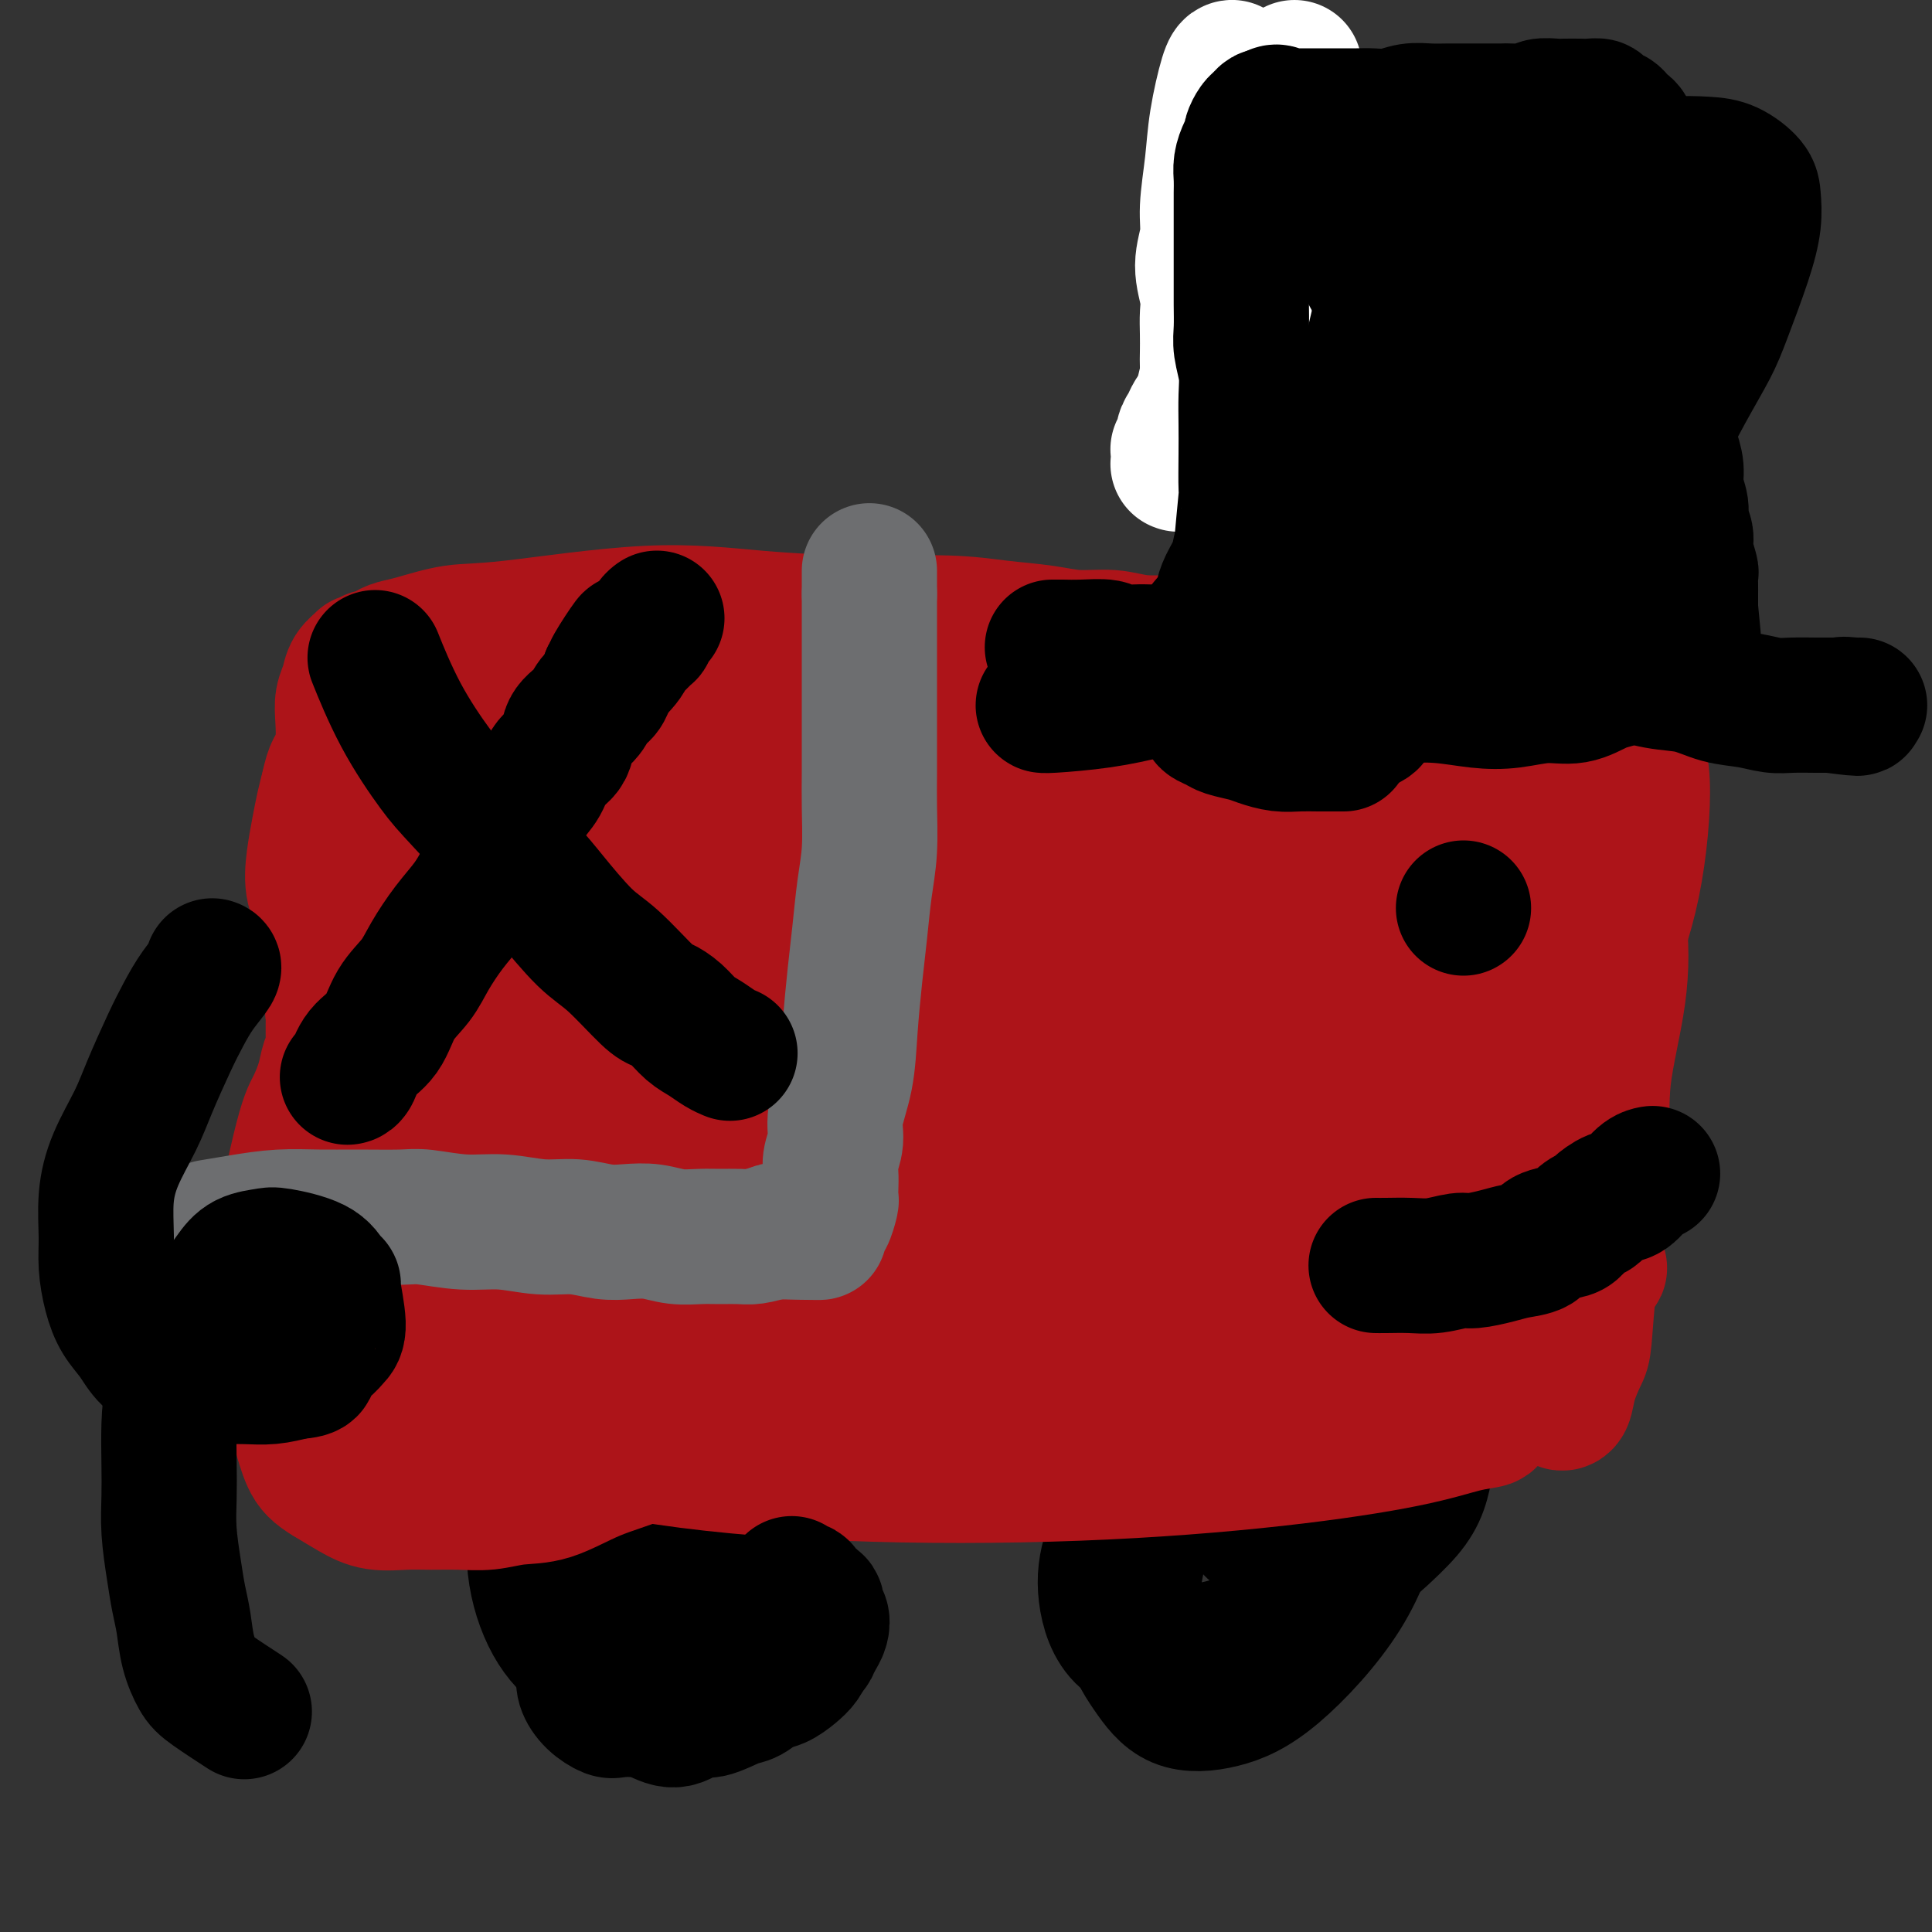 <svg viewBox='0 0 400 400' version='1.1' xmlns='http://www.w3.org/2000/svg' xmlns:xlink='http://www.w3.org/1999/xlink'><rect x="0" y="0" width="400" height="400" fill="#333333" stroke="none"/><g fill='none' stroke='#000000' stroke-width='28' stroke-linecap='round' stroke-linejoin='round'><path d='M118,296c-0.001,-0.014 -0.001,-0.028 0,0c0.001,0.028 0.005,0.098 0,0c-0.005,-0.098 -0.018,-0.366 0,0c0.018,0.366 0.068,1.364 0,4c-0.068,2.636 -0.253,6.910 0,11c0.253,4.090 0.944,7.996 2,12c1.056,4.004 2.478,8.104 4,11c1.522,2.896 3.145,4.586 5,6c1.855,1.414 3.944,2.553 6,3c2.056,0.447 4.080,0.204 6,-1c1.920,-1.204 3.735,-3.368 5,-5c1.265,-1.632 1.981,-2.733 3,-7c1.019,-4.267 2.341,-11.699 2,-19c-0.341,-7.301 -2.346,-14.471 -4,-19c-1.654,-4.529 -2.957,-6.417 -5,-8c-2.043,-1.583 -4.827,-2.863 -7,-3c-2.173,-0.137 -3.734,0.867 -6,2c-2.266,1.133 -5.238,2.395 -8,5c-2.762,2.605 -5.314,6.553 -7,11c-1.686,4.447 -2.506,9.392 -3,14c-0.494,4.608 -0.662,8.879 0,13c0.662,4.121 2.153,8.090 4,11c1.847,2.910 4.048,4.759 6,6c1.952,1.241 3.655,1.872 6,2c2.345,0.128 5.333,-0.247 8,-1c2.667,-0.753 5.014,-1.882 7,-4c1.986,-2.118 3.612,-5.224 5,-8c1.388,-2.776 2.540,-5.222 3,-11c0.460,-5.778 0.230,-14.889 0,-24'/><path d='M150,297c-0.298,-7.092 -2.544,-7.321 -4,-8c-1.456,-0.679 -2.121,-1.807 -3,-2c-0.879,-0.193 -1.973,0.547 -3,3c-1.027,2.453 -1.988,6.617 -2,11c-0.012,4.383 0.925,8.986 2,13c1.075,4.014 2.288,7.440 4,11c1.712,3.560 3.923,7.253 6,10c2.077,2.747 4.021,4.547 5,6c0.979,1.453 0.994,2.558 1,3c0.006,0.442 0.003,0.221 0,0'/><path d='M252,297c0.278,-0.216 0.556,-0.432 0,0c-0.556,0.432 -1.946,1.512 -5,4c-3.054,2.488 -7.773,6.384 -11,10c-3.227,3.616 -4.961,6.954 -6,10c-1.039,3.046 -1.383,5.802 -1,9c0.383,3.198 1.494,6.838 4,9c2.506,2.162 6.407,2.847 10,3c3.593,0.153 6.877,-0.225 10,-1c3.123,-0.775 6.084,-1.946 9,-4c2.916,-2.054 5.788,-4.992 8,-8c2.212,-3.008 3.765,-6.085 4,-12c0.235,-5.915 -0.846,-14.666 -2,-20c-1.154,-5.334 -2.381,-7.250 -4,-9c-1.619,-1.750 -3.632,-3.332 -6,-4c-2.368,-0.668 -5.093,-0.421 -9,3c-3.907,3.421 -8.997,10.017 -12,16c-3.003,5.983 -3.921,11.353 -5,17c-1.079,5.647 -2.320,11.569 -2,16c0.320,4.431 2.202,7.369 4,10c1.798,2.631 3.513,4.955 6,6c2.487,1.045 5.747,0.810 9,0c3.253,-0.810 6.498,-2.194 11,-6c4.502,-3.806 10.262,-10.032 14,-16c3.738,-5.968 5.453,-11.677 7,-17c1.547,-5.323 2.925,-10.261 3,-14c0.075,-3.739 -1.154,-6.278 -2,-8c-0.846,-1.722 -1.309,-2.627 -3,-3c-1.691,-0.373 -4.609,-0.216 -8,1c-3.391,1.216 -7.255,3.490 -10,6c-2.745,2.510 -4.373,5.255 -6,8'/><path d='M259,303c-2.685,3.426 -1.396,4.992 -1,7c0.396,2.008 -0.101,4.457 1,6c1.101,1.543 3.800,2.178 6,3c2.200,0.822 3.903,1.831 7,2c3.097,0.169 7.590,-0.502 10,-1c2.410,-0.498 2.737,-0.824 4,-2c1.263,-1.176 3.462,-3.202 5,-5c1.538,-1.798 2.414,-3.369 3,-5c0.586,-1.631 0.882,-3.323 1,-4c0.118,-0.677 0.059,-0.338 0,0'/></g>
<g fill='none' stroke='#AD1419' stroke-width='28' stroke-linecap='round' stroke-linejoin='round'><path d='M108,284c0.000,-0.000 0.000,-0.000 0,0c-0.000,0.000 -0.001,0.000 0,0c0.001,-0.000 0.004,-0.001 0,0c-0.004,0.001 -0.014,0.004 0,0c0.014,-0.004 0.053,-0.014 0,0c-0.053,0.014 -0.197,0.050 0,0c0.197,-0.050 0.737,-0.188 3,0c2.263,0.188 6.250,0.703 10,1c3.750,0.297 7.265,0.376 13,1c5.735,0.624 13.691,1.793 21,2c7.309,0.207 13.971,-0.548 20,-1c6.029,-0.452 11.426,-0.601 16,-1c4.574,-0.399 8.325,-1.048 12,-2c3.675,-0.952 7.272,-2.206 11,-3c3.728,-0.794 7.585,-1.128 13,-2c5.415,-0.872 12.389,-2.283 16,-3c3.611,-0.717 3.860,-0.739 6,-1c2.140,-0.261 6.172,-0.759 9,-1c2.828,-0.241 4.452,-0.223 6,0c1.548,0.223 3.018,0.651 4,1c0.982,0.349 1.475,0.620 2,1c0.525,0.380 1.083,0.870 1,1c-0.083,0.130 -0.806,-0.099 -1,0c-0.194,0.099 0.140,0.527 -4,1c-4.140,0.473 -12.754,0.992 -22,1c-9.246,0.008 -19.123,-0.496 -29,-1'/><path d='M215,278c-14.693,-0.407 -23.427,-1.925 -33,-3c-9.573,-1.075 -19.986,-1.707 -30,-2c-10.014,-0.293 -19.627,-0.248 -28,0c-8.373,0.248 -15.504,0.701 -23,1c-7.496,0.299 -15.356,0.446 -19,1c-3.644,0.554 -3.071,1.515 -4,2c-0.929,0.485 -3.361,0.496 -5,1c-1.639,0.504 -2.485,1.503 -3,2c-0.515,0.497 -0.699,0.492 0,1c0.699,0.508 2.280,1.530 3,2c0.720,0.470 0.578,0.387 5,2c4.422,1.613 13.407,4.922 23,8c9.593,3.078 19.794,5.927 32,8c12.206,2.073 26.416,3.372 42,4c15.584,0.628 32.541,0.586 48,0c15.459,-0.586 29.420,-1.715 41,-3c11.580,-1.285 20.779,-2.727 27,-4c6.221,-1.273 9.463,-2.377 12,-3c2.537,-0.623 4.370,-0.765 5,-1c0.630,-0.235 0.058,-0.564 0,-1c-0.058,-0.436 0.398,-0.980 -4,-1c-4.398,-0.020 -13.649,0.486 -21,1c-7.351,0.514 -12.800,1.038 -19,1c-6.200,-0.038 -13.150,-0.638 -20,-1c-6.850,-0.362 -13.601,-0.488 -21,-1c-7.399,-0.512 -15.447,-1.412 -23,-2c-7.553,-0.588 -14.609,-0.865 -22,-1c-7.391,-0.135 -15.115,-0.129 -22,0c-6.885,0.129 -12.931,0.381 -18,1c-5.069,0.619 -9.163,1.605 -12,2c-2.837,0.395 -4.419,0.197 -6,0'/><path d='M120,292c-9.191,0.437 -3.169,0.031 -1,0c2.169,-0.031 0.485,0.313 2,0c1.515,-0.313 6.228,-1.283 14,-2c7.772,-0.717 18.603,-1.182 31,-2c12.397,-0.818 26.362,-1.990 40,-3c13.638,-1.010 26.951,-1.857 39,-3c12.049,-1.143 22.833,-2.581 34,-5c11.167,-2.419 22.715,-5.817 31,-8c8.285,-2.183 13.307,-3.149 16,-4c2.693,-0.851 3.057,-1.586 4,-2c0.943,-0.414 2.464,-0.507 -1,-1c-3.464,-0.493 -11.913,-1.385 -22,-1c-10.087,0.385 -21.811,2.047 -32,3c-10.189,0.953 -18.844,1.195 -26,2c-7.156,0.805 -12.812,2.171 -19,4c-6.188,1.829 -12.907,4.122 -20,6c-7.093,1.878 -14.560,3.342 -21,5c-6.440,1.658 -11.853,3.509 -17,5c-5.147,1.491 -10.027,2.620 -14,4c-3.973,1.380 -7.040,3.010 -11,5c-3.960,1.990 -8.812,4.341 -13,6c-4.188,1.659 -7.710,2.627 -11,4c-3.290,1.373 -6.347,3.153 -9,4c-2.653,0.847 -4.903,0.763 -7,1c-2.097,0.237 -4.041,0.797 -6,1c-1.959,0.203 -3.934,0.049 -6,0c-2.066,-0.049 -4.225,0.006 -6,0c-1.775,-0.006 -3.166,-0.074 -5,0c-1.834,0.074 -4.109,0.289 -6,0c-1.891,-0.289 -3.397,-1.083 -5,-2c-1.603,-0.917 -3.301,-1.959 -5,-3'/><path d='M68,306c-2.357,-1.388 -3.248,-2.357 -4,-4c-0.752,-1.643 -1.363,-3.960 -2,-6c-0.637,-2.040 -1.299,-3.804 -2,-6c-0.701,-2.196 -1.439,-4.825 -2,-7c-0.561,-2.175 -0.943,-3.896 -1,-6c-0.057,-2.104 0.212,-4.589 0,-6c-0.212,-1.411 -0.905,-1.746 0,-8c0.905,-6.254 3.409,-18.425 5,-25c1.591,-6.575 2.269,-7.553 3,-9c0.731,-1.447 1.516,-3.361 2,-5c0.484,-1.639 0.665,-3.002 1,-4c0.335,-0.998 0.822,-1.629 1,-2c0.178,-0.371 0.048,-0.481 0,-1c-0.048,-0.519 -0.013,-1.449 0,-2c0.013,-0.551 0.004,-0.725 0,-1c-0.004,-0.275 -0.002,-0.650 0,-1c0.002,-0.350 0.004,-0.673 0,-1c-0.004,-0.327 -0.015,-0.657 0,-1c0.015,-0.343 0.057,-0.698 0,-1c-0.057,-0.302 -0.214,-0.549 0,-1c0.214,-0.451 0.800,-1.105 1,-2c0.200,-0.895 0.013,-2.031 0,-3c-0.013,-0.969 0.147,-1.773 0,-3c-0.147,-1.227 -0.600,-2.879 -1,-4c-0.400,-1.121 -0.745,-1.713 -1,-3c-0.255,-1.287 -0.419,-3.271 -1,-5c-0.581,-1.729 -1.578,-3.204 -2,-5c-0.422,-1.796 -0.268,-3.914 0,-6c0.268,-2.086 0.649,-4.138 1,-6c0.351,-1.862 0.672,-3.532 1,-5c0.328,-1.468 0.664,-2.734 1,-4'/><path d='M68,163c0.857,-4.205 1.501,-4.218 2,-5c0.499,-0.782 0.853,-2.334 1,-4c0.147,-1.666 0.086,-3.445 0,-5c-0.086,-1.555 -0.196,-2.886 0,-4c0.196,-1.114 0.697,-2.010 1,-3c0.303,-0.990 0.409,-2.073 1,-3c0.591,-0.927 1.668,-1.698 2,-2c0.332,-0.302 -0.080,-0.136 0,0c0.080,0.136 0.654,0.244 1,0c0.346,-0.244 0.466,-0.838 1,-1c0.534,-0.162 1.484,0.107 2,0c0.516,-0.107 0.597,-0.589 1,-1c0.403,-0.411 1.126,-0.749 2,-1c0.874,-0.251 1.899,-0.415 4,-1c2.101,-0.585 5.277,-1.593 8,-2c2.723,-0.407 4.994,-0.215 12,-1c7.006,-0.785 18.747,-2.547 28,-3c9.253,-0.453 16.017,0.403 23,1c6.983,0.597 14.185,0.934 21,1c6.815,0.066 13.242,-0.141 18,0c4.758,0.141 7.848,0.630 11,1c3.152,0.370 6.365,0.621 9,1c2.635,0.379 4.692,0.885 7,1c2.308,0.115 4.868,-0.162 7,0c2.132,0.162 3.835,0.764 6,1c2.165,0.236 4.791,0.105 7,0c2.209,-0.105 4.001,-0.183 6,0c1.999,0.183 4.206,0.626 6,1c1.794,0.374 3.175,0.678 5,1c1.825,0.322 4.093,0.664 6,1c1.907,0.336 3.454,0.668 5,1'/><path d='M271,137c12.893,1.823 7.625,2.379 7,3c-0.625,0.621 3.393,1.307 6,2c2.607,0.693 3.803,1.394 5,2c1.197,0.606 2.396,1.117 4,2c1.604,0.883 3.613,2.138 5,3c1.387,0.862 2.153,1.331 3,2c0.847,0.669 1.775,1.537 3,2c1.225,0.463 2.747,0.519 4,1c1.253,0.481 2.237,1.387 3,2c0.763,0.613 1.303,0.934 2,1c0.697,0.066 1.549,-0.124 2,0c0.451,0.124 0.501,0.562 1,1c0.499,0.438 1.447,0.877 2,1c0.553,0.123 0.712,-0.070 1,0c0.288,0.070 0.706,0.401 1,1c0.294,0.599 0.463,1.464 1,2c0.537,0.536 1.443,0.743 2,1c0.557,0.257 0.765,0.562 1,1c0.235,0.438 0.498,1.007 1,2c0.502,0.993 1.245,2.411 2,4c0.755,1.589 1.523,3.350 2,5c0.477,1.650 0.662,3.189 1,5c0.338,1.811 0.830,3.895 1,6c0.170,2.105 0.018,4.232 0,6c-0.018,1.768 0.096,3.176 0,5c-0.096,1.824 -0.403,4.065 -1,6c-0.597,1.935 -1.483,3.563 -2,5c-0.517,1.437 -0.664,2.684 -1,4c-0.336,1.316 -0.860,2.700 -1,4c-0.140,1.300 0.103,2.514 0,4c-0.103,1.486 -0.551,3.243 -1,5'/><path d='M325,225c-0.679,6.924 0.624,4.733 1,5c0.376,0.267 -0.176,2.992 0,5c0.176,2.008 1.078,3.298 2,7c0.922,3.702 1.862,9.816 2,14c0.138,4.184 -0.526,6.438 -1,10c-0.474,3.562 -0.758,8.431 -1,11c-0.242,2.569 -0.441,2.839 -1,4c-0.559,1.161 -1.477,3.214 -2,5c-0.523,1.786 -0.652,3.304 -1,4c-0.348,0.696 -0.916,0.568 -1,0c-0.084,-0.568 0.314,-1.578 0,-2c-0.314,-0.422 -1.342,-0.258 -1,-5c0.342,-4.742 2.052,-14.389 4,-23c1.948,-8.611 4.134,-16.184 5,-22c0.866,-5.816 0.413,-9.874 1,-15c0.587,-5.126 2.214,-11.320 3,-17c0.786,-5.680 0.730,-10.845 0,-16c-0.730,-5.155 -2.135,-10.299 -3,-14c-0.865,-3.701 -1.189,-5.959 -2,-8c-0.811,-2.041 -2.107,-3.866 -3,-5c-0.893,-1.134 -1.381,-1.578 -2,-2c-0.619,-0.422 -1.369,-0.821 -3,-1c-1.631,-0.179 -4.143,-0.137 -6,0c-1.857,0.137 -3.060,0.369 -7,2c-3.940,1.631 -10.617,4.661 -18,9c-7.383,4.339 -15.472,9.988 -24,14c-8.528,4.012 -17.495,6.387 -28,10c-10.505,3.613 -22.548,8.463 -34,12c-11.452,3.537 -22.314,5.760 -33,8c-10.686,2.240 -21.196,4.497 -29,6c-7.804,1.503 -12.902,2.251 -18,3'/><path d='M125,224c-14.339,2.275 -10.185,-0.538 -9,-2c1.185,-1.462 -0.598,-1.574 -2,-2c-1.402,-0.426 -2.422,-1.167 1,-3c3.422,-1.833 11.286,-4.759 19,-8c7.714,-3.241 15.279,-6.798 34,-10c18.721,-3.202 48.598,-6.049 61,-7c12.402,-0.951 7.328,-0.004 11,1c3.672,1.004 16.090,2.066 25,4c8.910,1.934 14.310,4.739 18,7c3.690,2.261 5.668,3.978 7,5c1.332,1.022 2.018,1.349 2,2c-0.018,0.651 -0.739,1.625 -2,2c-1.261,0.375 -3.061,0.150 -5,0c-1.939,-0.150 -4.016,-0.224 -10,1c-5.984,1.224 -15.873,3.747 -26,6c-10.127,2.253 -20.491,4.237 -30,6c-9.509,1.763 -18.165,3.305 -25,5c-6.835,1.695 -11.851,3.544 -16,5c-4.149,1.456 -7.430,2.519 -11,4c-3.570,1.481 -7.427,3.381 -11,5c-3.573,1.619 -6.860,2.957 -9,4c-2.140,1.043 -3.131,1.791 -4,3c-0.869,1.209 -1.616,2.879 -2,4c-0.384,1.121 -0.405,1.691 0,3c0.405,1.309 1.237,3.355 2,5c0.763,1.645 1.456,2.888 2,4c0.544,1.112 0.939,2.094 4,3c3.061,0.906 8.790,1.738 18,1c9.210,-0.738 21.903,-3.045 33,-5c11.097,-1.955 20.599,-3.559 30,-5c9.401,-1.441 18.700,-2.721 28,-4'/><path d='M258,258c18.438,-2.664 19.031,-2.326 22,-3c2.969,-0.674 8.312,-2.362 12,-3c3.688,-0.638 5.720,-0.227 7,-1c1.280,-0.773 1.807,-2.731 2,-4c0.193,-1.269 0.050,-1.850 -1,-3c-1.050,-1.150 -3.009,-2.867 -9,-5c-5.991,-2.133 -16.016,-4.680 -26,-6c-9.984,-1.320 -19.928,-1.412 -32,-1c-12.072,0.412 -26.271,1.330 -39,2c-12.729,0.670 -23.988,1.093 -34,2c-10.012,0.907 -18.777,2.300 -26,4c-7.223,1.700 -12.904,3.709 -17,5c-4.096,1.291 -6.609,1.864 -9,3c-2.391,1.136 -4.661,2.834 -6,4c-1.339,1.166 -1.745,1.799 -2,2c-0.255,0.201 -0.357,-0.030 0,0c0.357,0.030 1.172,0.323 2,0c0.828,-0.323 1.667,-1.260 3,-2c1.333,-0.740 3.158,-1.283 5,-2c1.842,-0.717 3.701,-1.608 6,-3c2.299,-1.392 5.037,-3.286 8,-5c2.963,-1.714 6.150,-3.248 9,-5c2.850,-1.752 5.364,-3.723 7,-6c1.636,-2.277 2.394,-4.860 3,-7c0.606,-2.140 1.061,-3.836 1,-10c-0.061,-6.164 -0.639,-16.794 -1,-23c-0.361,-6.206 -0.506,-7.986 -1,-10c-0.494,-2.014 -1.339,-4.261 -2,-6c-0.661,-1.739 -1.140,-2.968 -2,-4c-0.860,-1.032 -2.103,-1.866 -3,-2c-0.897,-0.134 -1.449,0.433 -2,1'/><path d='M133,170c-1.166,0.109 -1.583,0.883 -3,2c-1.417,1.117 -3.836,2.578 -8,7c-4.164,4.422 -10.072,11.805 -15,19c-4.928,7.195 -8.876,14.201 -12,21c-3.124,6.799 -5.423,13.391 -7,20c-1.577,6.609 -2.433,13.237 -3,18c-0.567,4.763 -0.845,7.663 -1,11c-0.155,3.337 -0.185,7.111 0,9c0.185,1.889 0.586,1.892 1,2c0.414,0.108 0.840,0.320 1,0c0.160,-0.320 0.054,-1.172 0,-2c-0.054,-0.828 -0.057,-1.634 0,-3c0.057,-1.366 0.173,-3.293 0,-5c-0.173,-1.707 -0.637,-3.193 -1,-5c-0.363,-1.807 -0.627,-3.936 -1,-7c-0.373,-3.064 -0.856,-7.062 -1,-11c-0.144,-3.938 0.051,-7.816 0,-13c-0.051,-5.184 -0.350,-11.675 0,-17c0.350,-5.325 1.348,-9.482 2,-13c0.652,-3.518 0.959,-6.395 1,-9c0.041,-2.605 -0.184,-4.939 0,-7c0.184,-2.061 0.778,-3.850 1,-5c0.222,-1.150 0.071,-1.661 0,-2c-0.071,-0.339 -0.062,-0.507 0,0c0.062,0.507 0.176,1.688 0,2c-0.176,0.312 -0.642,-0.244 -1,5c-0.358,5.244 -0.607,16.289 0,26c0.607,9.711 2.070,18.087 3,27c0.930,8.913 1.327,18.361 2,25c0.673,6.639 1.621,10.468 2,13c0.379,2.532 0.190,3.766 0,5'/><path d='M93,283c1.075,11.118 0.264,3.914 0,1c-0.264,-2.914 0.021,-1.536 0,-2c-0.021,-0.464 -0.348,-2.769 -1,-5c-0.652,-2.231 -1.631,-4.387 -2,-7c-0.369,-2.613 -0.129,-5.682 -1,-10c-0.871,-4.318 -2.853,-9.884 -4,-15c-1.147,-5.116 -1.459,-9.782 -2,-14c-0.541,-4.218 -1.312,-7.988 -2,-12c-0.688,-4.012 -1.294,-8.267 -2,-12c-0.706,-3.733 -1.510,-6.945 -2,-10c-0.490,-3.055 -0.664,-5.954 -1,-9c-0.336,-3.046 -0.835,-6.241 -1,-9c-0.165,-2.759 0.002,-5.082 0,-7c-0.002,-1.918 -0.173,-3.430 0,-5c0.173,-1.570 0.692,-3.199 1,-4c0.308,-0.801 0.406,-0.775 1,-1c0.594,-0.225 1.682,-0.703 2,-1c0.318,-0.297 -0.136,-0.413 4,0c4.136,0.413 12.861,1.357 24,3c11.139,1.643 24.691,3.986 39,6c14.309,2.014 29.374,3.699 42,5c12.626,1.301 22.814,2.218 32,3c9.186,0.782 17.369,1.430 23,2c5.631,0.570 8.708,1.061 11,1c2.292,-0.061 3.797,-0.673 5,-1c1.203,-0.327 2.102,-0.371 2,-1c-0.102,-0.629 -1.207,-1.845 -2,-3c-0.793,-1.155 -1.274,-2.248 -4,-4c-2.726,-1.752 -7.695,-4.164 -15,-6c-7.305,-1.836 -16.944,-3.096 -28,-4c-11.056,-0.904 -23.528,-1.452 -36,-2'/><path d='M176,160c-15.783,-0.798 -23.241,0.206 -31,1c-7.759,0.794 -15.819,1.376 -22,2c-6.181,0.624 -10.483,1.288 -14,2c-3.517,0.712 -6.251,1.470 -8,2c-1.749,0.530 -2.515,0.832 -3,1c-0.485,0.168 -0.691,0.201 0,0c0.691,-0.201 2.279,-0.635 3,-1c0.721,-0.365 0.576,-0.662 3,-2c2.424,-1.338 7.416,-3.717 17,-6c9.584,-2.283 23.758,-4.471 37,-6c13.242,-1.529 25.551,-2.399 36,-3c10.449,-0.601 19.036,-0.935 26,-1c6.964,-0.065 12.304,0.137 16,0c3.696,-0.137 5.749,-0.614 7,-1c1.251,-0.386 1.701,-0.681 2,-1c0.299,-0.319 0.445,-0.662 0,-1c-0.445,-0.338 -1.483,-0.671 -3,-1c-1.517,-0.329 -3.514,-0.654 -7,-1c-3.486,-0.346 -8.463,-0.712 -16,-1c-7.537,-0.288 -17.634,-0.496 -29,0c-11.366,0.496 -23.999,1.697 -34,3c-10.001,1.303 -17.368,2.709 -24,4c-6.632,1.291 -12.529,2.468 -17,4c-4.471,1.532 -7.515,3.418 -10,5c-2.485,1.582 -4.412,2.858 -6,4c-1.588,1.142 -2.836,2.148 -3,3c-0.164,0.852 0.757,1.549 1,2c0.243,0.451 -0.193,0.657 6,0c6.193,-0.657 19.013,-2.177 31,-3c11.987,-0.823 23.139,-0.949 34,-1c10.861,-0.051 21.430,-0.025 32,0'/><path d='M200,164c18.955,-0.073 14.342,0.746 14,1c-0.342,0.254 3.586,-0.055 5,0c1.414,0.055 0.314,0.476 0,1c-0.314,0.524 0.158,1.153 -2,3c-2.158,1.847 -6.947,4.913 -14,9c-7.053,4.087 -16.369,9.195 -28,18c-11.631,8.805 -25.578,21.309 -33,28c-7.422,6.691 -8.318,7.571 -11,11c-2.682,3.429 -7.149,9.408 -10,13c-2.851,3.592 -4.087,4.798 -5,6c-0.913,1.202 -1.505,2.400 -2,3c-0.495,0.600 -0.893,0.601 -1,0c-0.107,-0.601 0.076,-1.805 0,-3c-0.076,-1.195 -0.413,-2.382 -1,-5c-0.587,-2.618 -1.425,-6.666 -2,-10c-0.575,-3.334 -0.886,-5.953 -1,-13c-0.114,-7.047 -0.030,-18.523 1,-27c1.030,-8.477 3.008,-13.956 4,-19c0.992,-5.044 0.999,-9.654 1,-13c0.001,-3.346 -0.004,-5.428 0,-7c0.004,-1.572 0.016,-2.635 0,-3c-0.016,-0.365 -0.059,-0.031 0,0c0.059,0.031 0.219,-0.241 0,0c-0.219,0.241 -0.819,0.996 -1,2c-0.181,1.004 0.055,2.258 0,3c-0.055,0.742 -0.400,0.972 -1,2c-0.600,1.028 -1.454,2.853 -2,5c-0.546,2.147 -0.786,4.617 -2,7c-1.214,2.383 -3.404,4.680 -5,7c-1.596,2.320 -2.599,4.663 -4,6c-1.401,1.337 -3.201,1.669 -5,2'/><path d='M95,191c-3.129,2.685 -3.950,1.897 -5,1c-1.050,-0.897 -2.329,-1.902 -4,-3c-1.671,-1.098 -3.734,-2.290 -5,-3c-1.266,-0.710 -1.734,-0.938 -3,-4c-1.266,-3.062 -3.331,-8.956 -4,-11c-0.669,-2.044 0.059,-0.236 0,-1c-0.059,-0.764 -0.906,-4.100 -1,-6c-0.094,-1.900 0.563,-2.365 1,-3c0.437,-0.635 0.653,-1.441 2,-2c1.347,-0.559 3.826,-0.871 5,-1c1.174,-0.129 1.042,-0.076 8,0c6.958,0.076 21.005,0.176 34,0c12.995,-0.176 24.937,-0.628 39,0c14.063,0.628 30.248,2.336 44,4c13.752,1.664 25.072,3.283 36,5c10.928,1.717 21.463,3.531 29,5c7.537,1.469 12.075,2.591 15,3c2.925,0.409 4.236,0.103 6,0c1.764,-0.103 3.980,-0.005 5,0c1.020,0.005 0.843,-0.084 1,0c0.157,0.084 0.647,0.341 0,0c-0.647,-0.341 -2.432,-1.280 -4,-2c-1.568,-0.720 -2.920,-1.223 -7,-2c-4.080,-0.777 -10.887,-1.830 -24,-2c-13.113,-0.170 -32.533,0.543 -49,1c-16.467,0.457 -29.982,0.658 -42,1c-12.018,0.342 -22.541,0.824 -31,1c-8.459,0.176 -14.855,0.047 -19,0c-4.145,-0.047 -6.039,-0.013 -8,0c-1.961,0.013 -3.989,0.004 -5,0c-1.011,-0.004 -1.006,-0.002 -1,0'/><path d='M108,172c-24.092,0.528 -6.820,0.348 0,0c6.820,-0.348 3.190,-0.863 2,-1c-1.190,-0.137 0.060,0.104 4,-1c3.940,-1.104 10.570,-3.555 16,-5c5.430,-1.445 9.660,-1.886 19,-3c9.340,-1.114 23.791,-2.900 35,-4c11.209,-1.100 19.177,-1.513 27,-2c7.823,-0.487 15.501,-1.047 22,-2c6.499,-0.953 11.819,-2.300 16,-3c4.181,-0.700 7.223,-0.755 10,-1c2.777,-0.245 5.290,-0.682 8,-1c2.710,-0.318 5.617,-0.518 8,-1c2.383,-0.482 4.240,-1.245 7,-2c2.760,-0.755 6.421,-1.503 9,-2c2.579,-0.497 4.076,-0.745 5,-1c0.924,-0.255 1.275,-0.517 2,-1c0.725,-0.483 1.824,-1.187 3,-2c1.176,-0.813 2.428,-1.735 4,-2c1.572,-0.265 3.463,0.128 5,0c1.537,-0.128 2.719,-0.776 4,-1c1.281,-0.224 2.660,-0.025 4,0c1.340,0.025 2.641,-0.123 4,0c1.359,0.123 2.778,0.518 4,1c1.222,0.482 2.248,1.051 3,2c0.752,0.949 1.229,2.278 2,3c0.771,0.722 1.836,0.838 3,2c1.164,1.162 2.428,3.369 3,5c0.572,1.631 0.452,2.685 1,4c0.548,1.315 1.763,2.893 2,8c0.237,5.107 -0.504,13.745 -2,21c-1.496,7.255 -3.748,13.128 -6,19'/><path d='M332,202c-2.075,9.646 -3.264,13.760 -5,18c-1.736,4.240 -4.019,8.607 -6,13c-1.981,4.393 -3.661,8.814 -5,12c-1.339,3.186 -2.338,5.139 -5,10c-2.662,4.861 -6.986,12.630 -9,16c-2.014,3.370 -1.716,2.339 -2,3c-0.284,0.661 -1.149,3.012 -2,5c-0.851,1.988 -1.689,3.612 -2,4c-0.311,0.388 -0.095,-0.462 0,-1c0.095,-0.538 0.069,-0.766 0,-1c-0.069,-0.234 -0.180,-0.473 0,-5c0.180,-4.527 0.651,-13.340 1,-21c0.349,-7.660 0.577,-14.167 1,-21c0.423,-6.833 1.042,-13.991 2,-20c0.958,-6.009 2.257,-10.868 3,-14c0.743,-3.132 0.931,-4.535 1,-6c0.069,-1.465 0.019,-2.990 0,-4c-0.019,-1.010 -0.007,-1.504 0,-2c0.007,-0.496 0.011,-0.994 0,-1c-0.011,-0.006 -0.035,0.479 0,1c0.035,0.521 0.130,1.078 0,2c-0.130,0.922 -0.487,2.207 -1,4c-0.513,1.793 -1.184,4.092 -2,7c-0.816,2.908 -1.778,6.425 -3,10c-1.222,3.575 -2.706,7.210 -4,11c-1.294,3.790 -2.399,7.737 -3,11c-0.601,3.263 -0.697,5.844 -1,8c-0.303,2.156 -0.812,3.888 -1,5c-0.188,1.112 -0.054,1.603 0,2c0.054,0.397 0.027,0.698 0,1'/><path d='M289,249c-2.390,9.554 -0.866,2.440 0,-1c0.866,-3.440 1.072,-3.206 1,-3c-0.072,0.206 -0.423,0.382 2,-6c2.423,-6.382 7.619,-19.324 12,-28c4.381,-8.676 7.946,-13.086 10,-16c2.054,-2.914 2.597,-4.333 3,-5c0.403,-0.667 0.665,-0.582 1,-1c0.335,-0.418 0.743,-1.339 0,-1c-0.743,0.339 -2.637,1.938 -4,3c-1.363,1.062 -2.197,1.587 -3,2c-0.803,0.413 -1.577,0.716 -7,4c-5.423,3.284 -15.496,9.550 -25,15c-9.504,5.450 -18.439,10.083 -29,16c-10.561,5.917 -22.749,13.119 -33,19c-10.251,5.881 -18.565,10.441 -26,15c-7.435,4.559 -13.993,9.118 -18,12c-4.007,2.882 -5.465,4.087 -7,5c-1.535,0.913 -3.148,1.535 -4,2c-0.852,0.465 -0.943,0.775 -1,1c-0.057,0.225 -0.079,0.367 1,0c1.079,-0.367 3.259,-1.243 5,-2c1.741,-0.757 3.042,-1.394 8,-4c4.958,-2.606 13.574,-7.180 22,-11c8.426,-3.820 16.661,-6.885 25,-10c8.339,-3.115 16.782,-6.278 23,-9c6.218,-2.722 10.213,-5.002 13,-7c2.787,-1.998 4.368,-3.714 5,-5c0.632,-1.286 0.316,-2.143 0,-3'/><path d='M263,231c0.434,-1.645 -0.982,-1.757 -3,-2c-2.018,-0.243 -4.639,-0.617 -7,-1c-2.361,-0.383 -4.462,-0.773 -11,0c-6.538,0.773 -17.513,2.711 -27,5c-9.487,2.289 -17.485,4.929 -25,8c-7.515,3.071 -14.546,6.574 -20,9c-5.454,2.426 -9.331,3.774 -12,5c-2.669,1.226 -4.132,2.329 -5,3c-0.868,0.671 -1.142,0.908 -1,1c0.142,0.092 0.700,0.039 1,0c0.300,-0.039 0.341,-0.062 1,0c0.659,0.062 1.936,0.210 4,0c2.064,-0.210 4.917,-0.777 8,-1c3.083,-0.223 6.398,-0.101 9,0c2.602,0.101 4.491,0.183 6,0c1.509,-0.183 2.638,-0.629 3,-1c0.362,-0.371 -0.043,-0.666 -1,-1c-0.957,-0.334 -2.467,-0.709 -4,-1c-1.533,-0.291 -3.088,-0.500 -8,-2c-4.912,-1.500 -13.179,-4.292 -20,-8c-6.821,-3.708 -12.195,-8.333 -17,-12c-4.805,-3.667 -9.040,-6.376 -12,-9c-2.960,-2.624 -4.645,-5.163 -6,-7c-1.355,-1.837 -2.381,-2.971 -3,-4c-0.619,-1.029 -0.830,-1.953 -1,-3c-0.170,-1.047 -0.298,-2.218 0,-3c0.298,-0.782 1.022,-1.176 2,-2c0.978,-0.824 2.211,-2.076 3,-3c0.789,-0.924 1.136,-1.518 5,-3c3.864,-1.482 11.247,-3.852 21,-6c9.753,-2.148 21.877,-4.074 34,-6'/><path d='M177,187c12.841,-2.083 17.443,-1.290 22,-1c4.557,0.290 9.068,0.077 12,0c2.932,-0.077 4.285,-0.020 5,0c0.715,0.020 0.793,0.002 0,0c-0.793,-0.002 -2.458,0.011 -3,0c-0.542,-0.011 0.040,-0.048 -8,1c-8.040,1.048 -24.701,3.181 -34,5c-9.299,1.819 -11.235,3.325 -16,5c-4.765,1.675 -12.360,3.518 -17,5c-4.640,1.482 -6.326,2.602 -8,3c-1.674,0.398 -3.335,0.074 -4,0c-0.665,-0.074 -0.335,0.103 0,0c0.335,-0.103 0.675,-0.486 1,-1c0.325,-0.514 0.633,-1.158 7,-2c6.367,-0.842 18.791,-1.883 31,-2c12.209,-0.117 24.201,0.691 35,2c10.799,1.309 20.405,3.118 29,5c8.595,1.882 16.179,3.837 23,6c6.821,2.163 12.880,4.534 17,6c4.120,1.466 6.302,2.028 8,3c1.698,0.972 2.912,2.355 4,3c1.088,0.645 2.049,0.552 3,1c0.951,0.448 1.891,1.438 3,2c1.109,0.562 2.388,0.695 3,1c0.612,0.305 0.556,0.783 1,1c0.444,0.217 1.388,0.172 2,0c0.612,-0.172 0.893,-0.472 1,-1c0.107,-0.528 0.039,-1.286 0,-2c-0.039,-0.714 -0.049,-1.385 0,-2c0.049,-0.615 0.157,-1.176 0,-2c-0.157,-0.824 -0.578,-1.912 -1,-3'/><path d='M293,220c-0.313,-2.453 -1.095,-3.587 -2,-5c-0.905,-1.413 -1.934,-3.107 -3,-5c-1.066,-1.893 -2.170,-3.985 -3,-6c-0.830,-2.015 -1.386,-3.952 -2,-6c-0.614,-2.048 -1.287,-4.208 -2,-6c-0.713,-1.792 -1.466,-3.218 -2,-5c-0.534,-1.782 -0.849,-3.922 -1,-5c-0.151,-1.078 -0.139,-1.093 0,-2c0.139,-0.907 0.403,-2.704 1,-4c0.597,-1.296 1.525,-2.090 2,-3c0.475,-0.910 0.497,-1.934 1,-3c0.503,-1.066 1.487,-2.172 2,-3c0.513,-0.828 0.556,-1.378 1,-2c0.444,-0.622 1.289,-1.317 2,-2c0.711,-0.683 1.290,-1.356 2,-2c0.710,-0.644 1.553,-1.261 2,-2c0.447,-0.739 0.499,-1.602 1,-2c0.501,-0.398 1.450,-0.332 2,-1c0.550,-0.668 0.699,-2.069 1,-3c0.301,-0.931 0.752,-1.391 1,-2c0.248,-0.609 0.294,-1.368 0,-2c-0.294,-0.632 -0.926,-1.136 -2,-2c-1.074,-0.864 -2.589,-2.088 -4,-3c-1.411,-0.912 -2.718,-1.513 -4,-2c-1.282,-0.487 -2.537,-0.862 -3,-1c-0.463,-0.138 -0.132,-0.039 0,0c0.132,0.039 0.066,0.020 0,0'/></g>
<g fill='none' stroke='#000000' stroke-width='28' stroke-linecap='round' stroke-linejoin='round'><path d='M303,188c0.000,0.000 0.000,0.000 0,0c0.000,0.000 0.000,0.000 0,0c0.000,0.000 0.000,0.000 0,0c0.000,0.000 0.000,0.000 0,0'/><path d='M285,262c0.000,0.000 0.000,0.000 0,0c-0.000,-0.000 -0.000,-0.000 0,0c0.000,0.000 0.000,0.000 0,0c-0.000,-0.000 -0.001,-0.000 0,0c0.001,0.000 0.004,0.000 0,0c-0.004,-0.000 -0.014,-0.000 0,0c0.014,0.000 0.053,0.001 0,0c-0.053,-0.001 -0.197,-0.004 0,0c0.197,0.004 0.736,0.016 2,0c1.264,-0.016 3.255,-0.060 5,0c1.745,0.060 3.246,0.223 5,0c1.754,-0.223 3.762,-0.832 5,-1c1.238,-0.168 1.705,0.106 3,0c1.295,-0.106 3.418,-0.592 5,-1c1.582,-0.408 2.622,-0.738 4,-1c1.378,-0.262 3.093,-0.455 4,-1c0.907,-0.545 1.007,-1.442 2,-2c0.993,-0.558 2.880,-0.778 4,-1c1.120,-0.222 1.472,-0.445 2,-1c0.528,-0.555 1.232,-1.442 2,-2c0.768,-0.558 1.598,-0.787 2,-1c0.402,-0.213 0.374,-0.411 1,-1c0.626,-0.589 1.905,-1.569 3,-2c1.095,-0.431 2.005,-0.311 3,-1c0.995,-0.689 2.076,-2.185 3,-3c0.924,-0.815 1.693,-0.947 2,-1c0.307,-0.053 0.154,-0.026 0,0'/><path d='M120,341c0.000,0.000 0.000,0.000 0,0c-0.000,-0.000 -0.000,-0.000 0,0c0.000,0.000 0.000,0.000 0,0c-0.000,-0.000 -0.000,-0.000 0,0c0.000,0.000 0.000,0.000 0,0c-0.000,-0.000 -0.000,-0.000 0,0c0.000,0.000 0.000,0.000 0,0c-0.000,-0.000 -0.001,-0.000 0,0c0.001,0.000 0.004,0.000 0,0c-0.004,-0.000 -0.015,-0.001 0,0c0.015,0.001 0.055,0.005 0,0c-0.055,-0.005 -0.206,-0.020 0,0c0.206,0.020 0.769,0.076 1,1c0.231,0.924 0.129,2.717 0,4c-0.129,1.283 -0.285,2.056 0,3c0.285,0.944 1.013,2.059 2,3c0.987,0.941 2.234,1.708 3,2c0.766,0.292 1.052,0.109 2,0c0.948,-0.109 2.558,-0.143 4,0c1.442,0.143 2.714,0.462 4,1c1.286,0.538 2.584,1.295 4,1c1.416,-0.295 2.949,-1.641 4,-2c1.051,-0.359 1.621,0.270 3,0c1.379,-0.270 3.566,-1.437 5,-2c1.434,-0.563 2.114,-0.521 3,-1c0.886,-0.479 1.978,-1.479 3,-2c1.022,-0.521 1.975,-0.562 3,-1c1.025,-0.438 2.122,-1.272 3,-2c0.878,-0.728 1.537,-1.351 2,-2c0.463,-0.649 0.732,-1.325 1,-2'/><path d='M167,342c1.109,-1.058 0.881,-0.702 1,-1c0.119,-0.298 0.584,-1.250 1,-2c0.416,-0.750 0.784,-1.299 1,-2c0.216,-0.701 0.279,-1.555 0,-2c-0.279,-0.445 -0.901,-0.482 -1,-1c-0.099,-0.518 0.323,-1.516 0,-2c-0.323,-0.484 -1.393,-0.456 -2,-1c-0.607,-0.544 -0.751,-1.662 -1,-2c-0.249,-0.338 -0.603,0.105 -1,0c-0.397,-0.105 -0.838,-0.759 -1,-1c-0.162,-0.241 -0.046,-0.069 0,0c0.046,0.069 0.023,0.034 0,0'/><path d='M254,141c-0.000,-0.000 -0.000,-0.000 0,0c0.000,0.000 0.001,0.001 0,0c-0.001,-0.001 -0.004,-0.002 0,0c0.004,0.002 0.017,0.008 0,0c-0.017,-0.008 -0.062,-0.031 0,0c0.062,0.031 0.230,0.117 0,0c-0.230,-0.117 -0.858,-0.438 0,0c0.858,0.438 3.202,1.633 6,2c2.798,0.367 6.049,-0.094 9,0c2.951,0.094 5.603,0.744 9,1c3.397,0.256 7.541,0.117 11,0c3.459,-0.117 6.234,-0.212 9,0c2.766,0.212 5.524,0.729 8,1c2.476,0.271 4.669,0.294 7,0c2.331,-0.294 4.801,-0.905 7,-1c2.199,-0.095 4.129,0.326 6,0c1.871,-0.326 3.684,-1.397 5,-2c1.316,-0.603 2.135,-0.736 3,-1c0.865,-0.264 1.774,-0.660 3,-1c1.226,-0.340 2.767,-0.626 4,-1c1.233,-0.374 2.159,-0.836 3,-1c0.841,-0.164 1.598,-0.029 2,0c0.402,0.029 0.448,-0.049 1,0c0.552,0.049 1.610,0.224 2,0c0.390,-0.224 0.113,-0.847 0,-1c-0.113,-0.153 -0.061,0.165 0,0c0.061,-0.165 0.132,-0.814 0,-1c-0.132,-0.186 -0.466,0.090 -1,0c-0.534,-0.090 -1.267,-0.545 -2,-1'/><path d='M346,135c-0.577,-0.337 -0.521,-0.679 -1,-1c-0.479,-0.321 -1.494,-0.622 -2,-1c-0.506,-0.378 -0.503,-0.833 -1,-1c-0.497,-0.167 -1.495,-0.045 -2,0c-0.505,0.045 -0.517,0.013 -1,0c-0.483,-0.013 -1.438,-0.007 -2,0c-0.562,0.007 -0.733,0.016 -1,0c-0.267,-0.016 -0.632,-0.057 -1,0c-0.368,0.057 -0.739,0.211 -1,0c-0.261,-0.211 -0.413,-0.788 -1,-1c-0.587,-0.212 -1.610,-0.059 -2,0c-0.390,0.059 -0.146,0.023 0,0c0.146,-0.023 0.195,-0.033 0,0c-0.195,0.033 -0.633,0.109 -1,0c-0.367,-0.109 -0.662,-0.402 -1,-1c-0.338,-0.598 -0.721,-1.500 -1,-2c-0.279,-0.500 -0.456,-0.598 -1,-1c-0.544,-0.402 -1.455,-1.108 -2,-2c-0.545,-0.892 -0.723,-1.971 -1,-3c-0.277,-1.029 -0.653,-2.009 -1,-3c-0.347,-0.991 -0.666,-1.994 -1,-3c-0.334,-1.006 -0.682,-2.013 -1,-3c-0.318,-0.987 -0.606,-1.952 -1,-3c-0.394,-1.048 -0.893,-2.180 -1,-3c-0.107,-0.820 0.178,-1.330 0,-2c-0.178,-0.670 -0.820,-1.501 -1,-2c-0.180,-0.499 0.101,-0.667 0,-1c-0.101,-0.333 -0.584,-0.832 -1,-1c-0.416,-0.168 -0.766,-0.007 -1,0c-0.234,0.007 -0.353,-0.141 -1,0c-0.647,0.141 -1.824,0.570 -3,1'/><path d='M312,102c-1.379,0.246 -1.827,1.360 -3,2c-1.173,0.640 -3.072,0.805 -5,1c-1.928,0.195 -3.884,0.420 -6,1c-2.116,0.580 -4.391,1.515 -6,2c-1.609,0.485 -2.551,0.521 -5,1c-2.449,0.479 -6.404,1.400 -9,2c-2.596,0.600 -3.833,0.879 -5,1c-1.167,0.121 -2.264,0.086 -3,0c-0.736,-0.086 -1.111,-0.222 -2,0c-0.889,0.222 -2.290,0.802 -3,1c-0.710,0.198 -0.727,0.012 -1,0c-0.273,-0.012 -0.802,0.148 -1,0c-0.198,-0.148 -0.064,-0.605 0,-1c0.064,-0.395 0.057,-0.729 0,-1c-0.057,-0.271 -0.166,-0.481 0,-1c0.166,-0.519 0.607,-1.349 1,-2c0.393,-0.651 0.739,-1.125 1,-2c0.261,-0.875 0.437,-2.153 1,-3c0.563,-0.847 1.513,-1.264 2,-3c0.487,-1.736 0.512,-4.792 1,-7c0.488,-2.208 1.440,-3.570 2,-5c0.560,-1.430 0.727,-2.930 1,-5c0.273,-2.070 0.651,-4.710 1,-7c0.349,-2.290 0.668,-4.230 1,-6c0.332,-1.770 0.677,-3.370 1,-5c0.323,-1.630 0.625,-3.290 1,-5c0.375,-1.710 0.822,-3.469 1,-5c0.178,-1.531 0.086,-2.835 0,-4c-0.086,-1.165 -0.168,-2.190 0,-3c0.168,-0.810 0.584,-1.405 1,-2'/><path d='M278,46c1.070,-6.946 0.243,-3.309 0,-2c-0.243,1.309 0.096,0.292 0,0c-0.096,-0.292 -0.627,0.140 -1,1c-0.373,0.860 -0.589,2.147 -1,3c-0.411,0.853 -1.016,1.272 -2,4c-0.984,2.728 -2.346,7.763 -3,10c-0.654,2.237 -0.599,1.675 -1,3c-0.401,1.325 -1.259,4.538 -2,8c-0.741,3.462 -1.367,7.173 -2,10c-0.633,2.827 -1.273,4.769 -2,7c-0.727,2.231 -1.542,4.749 -2,7c-0.458,2.251 -0.560,4.234 -1,6c-0.440,1.766 -1.217,3.315 -2,5c-0.783,1.685 -1.571,3.505 -2,5c-0.429,1.495 -0.500,2.665 -1,4c-0.500,1.335 -1.430,2.834 -2,4c-0.570,1.166 -0.778,2.000 -1,3c-0.222,1.000 -0.456,2.165 -1,3c-0.544,0.835 -1.399,1.338 -2,2c-0.601,0.662 -0.947,1.483 -1,2c-0.053,0.517 0.189,0.731 0,1c-0.189,0.269 -0.807,0.593 -1,1c-0.193,0.407 0.040,0.898 0,1c-0.040,0.102 -0.354,-0.183 0,0c0.354,0.183 1.376,0.835 2,1c0.624,0.165 0.850,-0.156 2,0c1.150,0.156 3.222,0.788 5,1c1.778,0.212 3.260,0.005 5,0c1.740,-0.005 3.738,0.191 6,0c2.262,-0.191 4.789,-0.769 7,-1c2.211,-0.231 4.105,-0.116 6,0'/><path d='M281,135c4.822,-0.155 4.878,-0.041 6,0c1.122,0.041 3.310,0.011 5,0c1.690,-0.011 2.884,-0.003 4,0c1.116,0.003 2.156,0.001 3,0c0.844,-0.001 1.492,-0.000 2,0c0.508,0.000 0.876,0.001 1,0c0.124,-0.001 0.003,-0.003 0,0c-0.003,0.003 0.113,0.012 0,0c-0.113,-0.012 -0.453,-0.045 -1,0c-0.547,0.045 -1.300,0.168 -2,0c-0.700,-0.168 -1.347,-0.626 -2,-1c-0.653,-0.374 -1.312,-0.662 -2,-1c-0.688,-0.338 -1.406,-0.724 -2,-1c-0.594,-0.276 -1.063,-0.441 -2,-1c-0.937,-0.559 -2.342,-1.511 -3,-2c-0.658,-0.489 -0.569,-0.516 -1,-1c-0.431,-0.484 -1.383,-1.424 -2,-2c-0.617,-0.576 -0.898,-0.787 -1,-1c-0.102,-0.213 -0.024,-0.429 0,-1c0.024,-0.571 -0.005,-1.498 0,-2c0.005,-0.502 0.046,-0.580 0,-1c-0.046,-0.420 -0.178,-1.182 0,-2c0.178,-0.818 0.667,-1.694 1,-3c0.333,-1.306 0.511,-3.043 1,-4c0.489,-0.957 1.290,-1.132 4,-8c2.710,-6.868 7.328,-20.427 10,-29c2.672,-8.573 3.398,-12.159 4,-16c0.602,-3.841 1.079,-7.937 2,-11c0.921,-3.063 2.286,-5.094 3,-7c0.714,-1.906 0.775,-3.687 1,-5c0.225,-1.313 0.612,-2.156 1,-3'/><path d='M311,33c3.938,-13.760 0.282,-5.159 -1,-2c-1.282,3.159 -0.191,0.878 0,0c0.191,-0.878 -0.517,-0.351 -1,0c-0.483,0.351 -0.742,0.527 -1,1c-0.258,0.473 -0.516,1.244 -1,2c-0.484,0.756 -1.196,1.498 -2,3c-0.804,1.502 -1.701,3.763 -4,9c-2.299,5.237 -5.999,13.451 -9,21c-3.001,7.549 -5.301,14.434 -7,21c-1.699,6.566 -2.796,12.811 -4,19c-1.204,6.189 -2.516,12.320 -3,17c-0.484,4.680 -0.141,7.909 0,11c0.141,3.091 0.079,6.045 0,8c-0.079,1.955 -0.177,2.913 0,4c0.177,1.087 0.628,2.305 1,3c0.372,0.695 0.664,0.869 1,1c0.336,0.131 0.716,0.220 1,0c0.284,-0.220 0.473,-0.749 1,-1c0.527,-0.251 1.393,-0.224 2,-1c0.607,-0.776 0.956,-2.355 2,-4c1.044,-1.645 2.782,-3.355 4,-5c1.218,-1.645 1.915,-3.224 3,-5c1.085,-1.776 2.559,-3.749 4,-6c1.441,-2.251 2.848,-4.779 4,-7c1.152,-2.221 2.048,-4.136 3,-6c0.952,-1.864 1.961,-3.676 3,-5c1.039,-1.324 2.110,-2.159 3,-3c0.890,-0.841 1.599,-1.689 2,-2c0.401,-0.311 0.492,-0.084 1,0c0.508,0.084 1.431,0.024 2,0c0.569,-0.024 0.785,-0.012 1,0'/><path d='M316,106c1.558,-0.630 0.954,0.296 1,1c0.046,0.704 0.741,1.187 1,2c0.259,0.813 0.082,1.956 0,3c-0.082,1.044 -0.070,1.988 0,3c0.070,1.012 0.200,2.091 0,4c-0.200,1.909 -0.728,4.648 -1,6c-0.272,1.352 -0.289,1.318 -1,2c-0.711,0.682 -2.116,2.079 -3,3c-0.884,0.921 -1.248,1.364 -2,2c-0.752,0.636 -1.893,1.463 -3,2c-1.107,0.537 -2.180,0.784 -3,1c-0.820,0.216 -1.387,0.402 -2,0c-0.613,-0.402 -1.273,-1.391 -2,-2c-0.727,-0.609 -1.522,-0.836 -2,-2c-0.478,-1.164 -0.640,-3.264 -1,-5c-0.360,-1.736 -0.920,-3.109 -2,-6c-1.080,-2.891 -2.681,-7.301 -3,-14c-0.319,-6.699 0.645,-15.688 1,-19c0.355,-3.312 0.101,-0.946 0,0c-0.101,0.946 -0.051,0.473 0,0'/></g>
<g fill='none' stroke='#FFFFFF' stroke-width='28' stroke-linecap='round' stroke-linejoin='round'><path d='M255,14c0.058,-0.010 0.117,-0.019 0,0c-0.117,0.019 -0.408,0.068 -1,2c-0.592,1.932 -1.484,5.747 -2,9c-0.516,3.253 -0.656,5.945 -1,9c-0.344,3.055 -0.891,6.473 -1,9c-0.109,2.527 0.219,4.163 0,6c-0.219,1.837 -0.987,3.874 -1,6c-0.013,2.126 0.728,4.339 1,6c0.272,1.661 0.074,2.769 0,4c-0.074,1.231 -0.023,2.584 0,4c0.023,1.416 0.017,2.894 0,4c-0.017,1.106 -0.046,1.840 0,3c0.046,1.160 0.167,2.748 0,4c-0.167,1.252 -0.623,2.170 -1,3c-0.377,0.830 -0.674,1.574 -1,2c-0.326,0.426 -0.679,0.535 -1,1c-0.321,0.465 -0.608,1.287 -1,2c-0.392,0.713 -0.890,1.318 -1,2c-0.110,0.682 0.167,1.441 0,2c-0.167,0.559 -0.777,0.919 -1,1c-0.223,0.081 -0.060,-0.118 0,0c0.060,0.118 0.016,0.553 0,1c-0.016,0.447 -0.005,0.905 0,1c0.005,0.095 0.005,-0.174 0,0c-0.005,0.174 -0.015,0.790 0,1c0.015,0.210 0.056,0.015 0,0c-0.056,-0.015 -0.207,0.150 0,0c0.207,-0.150 0.774,-0.614 1,-1c0.226,-0.386 0.113,-0.693 0,-1'/><path d='M245,94c-0.594,2.091 0.420,0.318 1,-1c0.580,-1.318 0.726,-2.180 1,-3c0.274,-0.820 0.676,-1.598 1,-3c0.324,-1.402 0.569,-3.429 2,-9c1.431,-5.571 4.047,-14.686 6,-21c1.953,-6.314 3.241,-9.827 5,-15c1.759,-5.173 3.988,-12.006 5,-15c1.012,-2.994 0.807,-2.148 1,-3c0.193,-0.852 0.784,-3.402 1,-5c0.216,-1.598 0.058,-2.243 0,-3c-0.058,-0.757 -0.014,-1.626 0,-2c0.014,-0.374 -0.000,-0.252 0,0c0.000,0.252 0.015,0.633 0,1c-0.015,0.367 -0.060,0.718 0,1c0.060,0.282 0.223,0.493 0,1c-0.223,0.507 -0.833,1.310 -1,2c-0.167,0.690 0.110,1.267 0,2c-0.110,0.733 -0.606,1.623 -1,3c-0.394,1.377 -0.687,3.241 -1,5c-0.313,1.759 -0.647,3.414 -1,5c-0.353,1.586 -0.724,3.102 -1,5c-0.276,1.898 -0.455,4.178 -1,6c-0.545,1.822 -1.455,3.186 -2,5c-0.545,1.814 -0.723,4.078 -1,6c-0.277,1.922 -0.652,3.501 -1,5c-0.348,1.499 -0.668,2.918 -1,4c-0.332,1.082 -0.677,1.826 -1,3c-0.323,1.174 -0.626,2.778 -1,4c-0.374,1.222 -0.821,2.064 -1,3c-0.179,0.936 -0.089,1.968 0,3'/><path d='M254,78c-2.392,10.134 -1.373,4.469 -1,3c0.373,-1.469 0.099,1.259 0,3c-0.099,1.741 -0.023,2.495 0,3c0.023,0.505 -0.008,0.762 0,1c0.008,0.238 0.055,0.456 0,1c-0.055,0.544 -0.211,1.414 0,2c0.211,0.586 0.787,0.889 1,1c0.213,0.111 0.061,0.032 0,0c-0.061,-0.032 -0.030,-0.016 0,0'/></g>
<g fill='none' stroke='#000000' stroke-width='28' stroke-linecap='round' stroke-linejoin='round'><path d='M278,154c0.015,-0.000 0.030,-0.000 0,0c-0.030,0.000 -0.103,0.000 0,0c0.103,-0.000 0.384,-0.000 0,0c-0.384,0.000 -1.431,0.001 -2,0c-0.569,-0.001 -0.659,-0.003 -1,0c-0.341,0.003 -0.932,0.012 -2,0c-1.068,-0.012 -2.611,-0.045 -4,0c-1.389,0.045 -2.623,0.167 -4,0c-1.377,-0.167 -2.899,-0.622 -4,-1c-1.101,-0.378 -1.783,-0.678 -3,-1c-1.217,-0.322 -2.968,-0.664 -4,-1c-1.032,-0.336 -1.345,-0.664 -2,-1c-0.655,-0.336 -1.654,-0.678 -2,-1c-0.346,-0.322 -0.040,-0.622 0,-1c0.040,-0.378 -0.185,-0.833 0,-1c0.185,-0.167 0.781,-0.045 1,0c0.219,0.045 0.063,0.013 0,0c-0.063,-0.013 -0.031,-0.006 0,0'/><path d='M216,146c-0.000,0.000 -0.000,0.000 0,0c0.000,-0.000 0.000,-0.000 0,0c-0.000,0.000 -0.000,0.000 0,0c0.000,-0.000 0.000,-0.000 0,0c-0.000,0.000 -0.000,0.000 0,0c0.000,-0.000 0.000,-0.000 0,0c-0.000,0.000 -0.000,0.001 0,0c0.000,-0.001 0.002,-0.002 0,0c-0.002,0.002 -0.006,0.009 0,0c0.006,-0.009 0.023,-0.034 0,0c-0.023,0.034 -0.086,0.125 2,0c2.086,-0.125 6.323,-0.468 10,-1c3.677,-0.532 6.796,-1.253 10,-2c3.204,-0.747 6.493,-1.521 10,-2c3.507,-0.479 7.233,-0.665 11,-1c3.767,-0.335 7.577,-0.821 12,-1c4.423,-0.179 9.461,-0.052 14,0c4.539,0.052 8.578,0.027 12,0c3.422,-0.027 6.225,-0.058 9,0c2.775,0.058 5.521,0.205 8,0c2.479,-0.205 4.693,-0.761 7,-1c2.307,-0.239 4.709,-0.162 7,0c2.291,0.162 4.471,0.410 7,1c2.529,0.590 5.408,1.521 8,2c2.592,0.479 4.898,0.507 7,1c2.102,0.493 4.002,1.453 6,2c1.998,0.547 4.096,0.683 6,1c1.904,0.317 3.613,0.817 5,1c1.387,0.183 2.450,0.049 4,0c1.550,-0.049 3.586,-0.014 5,0c1.414,0.014 2.207,0.007 3,0'/><path d='M379,146c9.547,1.238 4.415,0.332 3,0c-1.415,-0.332 0.888,-0.089 2,0c1.112,0.089 1.032,0.026 1,0c-0.032,-0.026 -0.016,-0.013 0,0'/><path d='M218,134c-0.105,-0.001 -0.210,-0.001 0,0c0.210,0.001 0.736,0.004 1,0c0.264,-0.004 0.265,-0.015 1,0c0.735,0.015 2.204,0.057 4,0c1.796,-0.057 3.920,-0.211 5,0c1.080,0.211 1.116,0.789 2,1c0.884,0.211 2.615,0.057 4,0c1.385,-0.057 2.423,-0.015 3,0c0.577,0.015 0.691,0.004 1,0c0.309,-0.004 0.811,-0.003 1,0c0.189,0.003 0.065,0.006 0,0c-0.065,-0.006 -0.070,-0.020 0,0c0.070,0.020 0.217,0.074 1,0c0.783,-0.074 2.202,-0.276 3,0c0.798,0.276 0.974,1.031 2,1c1.026,-0.031 2.902,-0.848 4,-1c1.098,-0.152 1.418,0.361 2,0c0.582,-0.361 1.426,-1.597 2,-2c0.574,-0.403 0.878,0.028 1,0c0.122,-0.028 0.061,-0.514 0,-1'/><path d='M255,132c0.709,-0.594 -0.020,-0.578 0,-1c0.020,-0.422 0.789,-1.280 1,-2c0.211,-0.720 -0.136,-1.302 0,-2c0.136,-0.698 0.754,-1.512 1,-3c0.246,-1.488 0.118,-3.650 0,-5c-0.118,-1.350 -0.228,-1.889 0,-5c0.228,-3.111 0.793,-8.796 1,-11c0.207,-2.204 0.057,-0.927 0,-2c-0.057,-1.073 -0.019,-4.496 0,-7c0.019,-2.504 0.019,-4.090 0,-6c-0.019,-1.910 -0.058,-4.146 0,-6c0.058,-1.854 0.212,-3.328 0,-5c-0.212,-1.672 -0.789,-3.542 -1,-5c-0.211,-1.458 -0.057,-2.504 0,-4c0.057,-1.496 0.015,-3.442 0,-5c-0.015,-1.558 -0.004,-2.728 0,-4c0.004,-1.272 0.001,-2.647 0,-4c-0.001,-1.353 -0.000,-2.683 0,-4c0.000,-1.317 -0.001,-2.621 0,-4c0.001,-1.379 0.003,-2.834 0,-4c-0.003,-1.166 -0.011,-2.043 0,-3c0.011,-0.957 0.041,-1.996 0,-3c-0.041,-1.004 -0.151,-1.975 0,-3c0.151,-1.025 0.565,-2.106 1,-3c0.435,-0.894 0.890,-1.602 1,-2c0.110,-0.398 -0.125,-0.485 0,-1c0.125,-0.515 0.611,-1.458 1,-2c0.389,-0.542 0.682,-0.684 1,-1c0.318,-0.316 0.662,-0.804 1,-1c0.338,-0.196 0.669,-0.098 1,0'/><path d='M263,24c1.403,-1.547 1.911,-0.415 2,0c0.089,0.415 -0.241,0.111 0,0c0.241,-0.111 1.055,-0.030 2,0c0.945,0.030 2.023,0.008 3,0c0.977,-0.008 1.853,-0.001 3,0c1.147,0.001 2.564,-0.003 4,0c1.436,0.003 2.890,0.015 4,0c1.110,-0.015 1.874,-0.057 3,0c1.126,0.057 2.612,0.211 4,0c1.388,-0.211 2.677,-0.789 4,-1c1.323,-0.211 2.680,-0.057 4,0c1.320,0.057 2.602,0.015 4,0c1.398,-0.015 2.910,-0.003 4,0c1.090,0.003 1.757,-0.003 3,0c1.243,0.003 3.061,0.015 4,0c0.939,-0.015 0.999,-0.057 2,0c1.001,0.057 2.944,0.211 4,0c1.056,-0.211 1.227,-0.788 2,-1c0.773,-0.212 2.149,-0.057 3,0c0.851,0.057 1.179,0.018 2,0c0.821,-0.018 2.136,-0.015 3,0c0.864,0.015 1.278,0.042 2,0c0.722,-0.042 1.752,-0.152 2,0c0.248,0.152 -0.284,0.566 0,1c0.284,0.434 1.386,0.889 2,1c0.614,0.111 0.739,-0.122 1,0c0.261,0.122 0.658,0.600 1,1c0.342,0.400 0.631,0.723 1,1c0.369,0.277 0.820,0.508 1,1c0.180,0.492 0.090,1.246 0,2'/><path d='M337,29c1.091,1.231 0.817,0.810 1,1c0.183,0.190 0.823,0.993 1,2c0.177,1.007 -0.110,2.220 0,3c0.110,0.780 0.617,1.128 1,2c0.383,0.872 0.642,2.269 1,4c0.358,1.731 0.814,3.797 1,5c0.186,1.203 0.102,1.545 0,2c-0.102,0.455 -0.224,1.024 0,2c0.224,0.976 0.792,2.360 1,4c0.208,1.640 0.055,3.537 0,5c-0.055,1.463 -0.011,2.491 0,4c0.011,1.509 -0.012,3.498 0,5c0.012,1.502 0.059,2.516 0,4c-0.059,1.484 -0.223,3.439 0,5c0.223,1.561 0.834,2.728 1,4c0.166,1.272 -0.114,2.650 0,4c0.114,1.350 0.623,2.672 1,4c0.377,1.328 0.622,2.662 1,4c0.378,1.338 0.890,2.679 1,4c0.110,1.321 -0.182,2.620 0,4c0.182,1.380 0.837,2.839 1,4c0.163,1.161 -0.167,2.022 0,3c0.167,0.978 0.829,2.072 1,3c0.171,0.928 -0.150,1.691 0,3c0.150,1.309 0.772,3.163 1,4c0.228,0.837 0.061,0.658 0,1c-0.061,0.342 -0.016,1.205 0,2c0.016,0.795 0.004,1.522 0,2c-0.004,0.478 -0.001,0.706 0,1c0.001,0.294 0.000,0.656 0,1c-0.000,0.344 -0.000,0.672 0,1'/><path d='M350,126c1.238,12.603 0.332,4.109 0,1c-0.332,-3.109 -0.089,-0.833 0,0c0.089,0.833 0.024,0.224 0,0c-0.024,-0.224 -0.007,-0.064 0,0c0.007,0.064 0.003,0.032 0,0'/><path d='M315,74c0.121,0.067 0.242,0.135 0,0c-0.242,-0.135 -0.846,-0.472 -1,-1c-0.154,-0.528 0.141,-1.246 0,-2c-0.141,-0.754 -0.719,-1.546 -1,-3c-0.281,-1.454 -0.265,-3.572 0,-5c0.265,-1.428 0.780,-2.165 1,-3c0.220,-0.835 0.147,-1.768 1,-3c0.853,-1.232 2.634,-2.765 4,-4c1.366,-1.235 2.318,-2.174 4,-4c1.682,-1.826 4.094,-4.541 8,-7c3.906,-2.459 9.306,-4.664 12,-6c2.694,-1.336 2.683,-1.804 4,-2c1.317,-0.196 3.962,-0.120 6,0c2.038,0.120 3.470,0.283 5,1c1.530,0.717 3.157,1.986 4,3c0.843,1.014 0.901,1.773 1,3c0.099,1.227 0.237,2.923 0,5c-0.237,2.077 -0.851,4.535 -2,8c-1.149,3.465 -2.834,7.937 -4,11c-1.166,3.063 -1.813,4.717 -3,7c-1.187,2.283 -2.916,5.195 -5,9c-2.084,3.805 -4.525,8.503 -6,11c-1.475,2.497 -1.983,2.793 -3,4c-1.017,1.207 -2.543,3.325 -4,5c-1.457,1.675 -2.845,2.907 -4,4c-1.155,1.093 -2.078,2.046 -3,3'/><path d='M329,108c-4.174,5.806 -2.108,2.320 -2,1c0.108,-1.320 -1.742,-0.475 -3,0c-1.258,0.475 -1.924,0.580 -3,0c-1.076,-0.580 -2.564,-1.846 -4,-3c-1.436,-1.154 -2.821,-2.197 -6,-6c-3.179,-3.803 -8.151,-10.366 -12,-16c-3.849,-5.634 -6.575,-10.338 -8,-13c-1.425,-2.662 -1.548,-3.280 -3,-6c-1.452,-2.720 -4.232,-7.541 -6,-11c-1.768,-3.459 -2.523,-5.557 -3,-8c-0.477,-2.443 -0.676,-5.233 -1,-7c-0.324,-1.767 -0.771,-2.512 -1,-4c-0.229,-1.488 -0.239,-3.720 0,-5c0.239,-1.280 0.725,-1.607 1,-2c0.275,-0.393 0.337,-0.852 1,-1c0.663,-0.148 1.926,0.016 3,0c1.074,-0.016 1.959,-0.211 3,0c1.041,0.211 2.238,0.827 3,1c0.762,0.173 1.088,-0.099 4,2c2.912,2.099 8.411,6.569 12,13c3.589,6.431 5.268,14.823 7,20c1.732,5.177 3.518,7.137 5,11c1.482,3.863 2.660,9.627 4,14c1.340,4.373 2.842,7.354 4,10c1.158,2.646 1.970,4.958 3,7c1.030,2.042 2.276,3.815 3,5c0.724,1.185 0.926,1.780 1,2c0.074,0.220 0.021,0.063 0,0c-0.021,-0.063 -0.011,-0.031 0,0'/><path d='M331,112c4.177,10.534 1.118,2.368 0,-1c-1.118,-3.368 -0.297,-1.939 0,-5c0.297,-3.061 0.069,-10.611 0,-16c-0.069,-5.389 0.020,-8.617 0,-14c-0.020,-5.383 -0.149,-12.920 0,-18c0.149,-5.080 0.575,-7.701 1,-10c0.425,-2.299 0.849,-4.275 1,-5c0.151,-0.725 0.031,-0.199 0,0c-0.031,0.199 0.029,0.071 0,0c-0.029,-0.071 -0.148,-0.086 0,1c0.148,1.086 0.561,3.273 1,5c0.439,1.727 0.902,2.994 1,5c0.098,2.006 -0.170,4.752 0,11c0.170,6.248 0.776,16.000 1,23c0.224,7.000 0.064,11.249 0,16c-0.064,4.751 -0.031,10.005 0,14c0.031,3.995 0.061,6.731 0,9c-0.061,2.269 -0.212,4.072 0,5c0.212,0.928 0.788,0.981 1,1c0.212,0.019 0.061,0.006 0,0c-0.061,-0.006 -0.030,-0.003 0,0'/></g>
<g fill='none' stroke='#6D6E70' stroke-width='28' stroke-linecap='round' stroke-linejoin='round'><path d='M44,254c0.000,-0.000 0.000,-0.000 0,0c-0.000,0.000 -0.000,0.000 0,0c0.000,-0.000 0.001,-0.000 0,0c-0.001,0.000 -0.005,0.001 0,0c0.005,-0.001 0.018,-0.003 0,0c-0.018,0.003 -0.066,0.011 0,0c0.066,-0.011 0.245,-0.041 0,0c-0.245,0.041 -0.913,0.155 0,0c0.913,-0.155 3.406,-0.577 6,-1c2.594,-0.423 5.288,-0.846 8,-1c2.712,-0.154 5.440,-0.037 8,0c2.560,0.037 4.951,-0.005 8,0c3.049,0.005 6.757,0.058 9,0c2.243,-0.058 3.021,-0.227 5,0c1.979,0.227 5.158,0.849 8,1c2.842,0.151 5.347,-0.170 8,0c2.653,0.170 5.454,0.829 8,1c2.546,0.171 4.837,-0.147 7,0c2.163,0.147 4.199,0.757 6,1c1.801,0.243 3.366,0.118 5,0c1.634,-0.118 3.337,-0.228 5,0c1.663,0.228 3.287,0.794 5,1c1.713,0.206 3.514,0.052 5,0c1.486,-0.052 2.656,-0.004 4,0c1.344,0.004 2.862,-0.037 4,0c1.138,0.037 1.897,0.154 3,0c1.103,-0.154 2.552,-0.577 4,-1'/><path d='M160,255c18.246,0.198 5.863,0.192 2,0c-3.863,-0.192 0.796,-0.570 3,-1c2.204,-0.430 1.953,-0.910 2,-1c0.047,-0.090 0.391,0.212 1,0c0.609,-0.212 1.484,-0.938 2,-1c0.516,-0.062 0.675,0.538 1,0c0.325,-0.538 0.818,-2.215 1,-3c0.182,-0.785 0.053,-0.677 0,-1c-0.053,-0.323 -0.030,-1.076 0,-2c0.030,-0.924 0.067,-2.018 0,-3c-0.067,-0.982 -0.239,-1.853 0,-3c0.239,-1.147 0.890,-2.569 1,-4c0.110,-1.431 -0.321,-2.872 0,-5c0.321,-2.128 1.395,-4.944 2,-8c0.605,-3.056 0.740,-6.350 1,-10c0.260,-3.650 0.644,-7.654 1,-11c0.356,-3.346 0.684,-6.034 1,-9c0.316,-2.966 0.621,-6.210 1,-9c0.379,-2.790 0.834,-5.127 1,-8c0.166,-2.873 0.045,-6.282 0,-9c-0.045,-2.718 -0.012,-4.744 0,-7c0.012,-2.256 0.003,-4.742 0,-7c-0.003,-2.258 -0.001,-4.288 0,-6c0.001,-1.712 0.000,-3.106 0,-5c-0.000,-1.894 -0.000,-4.289 0,-6c0.000,-1.711 0.000,-2.737 0,-4c-0.000,-1.263 -0.000,-2.763 0,-4c0.000,-1.237 0.000,-2.211 0,-3c-0.000,-0.789 -0.000,-1.395 0,-2'/><path d='M180,123c0.000,-8.592 0.000,-3.571 0,-2c0.000,1.571 0.000,-0.308 0,-1c0.000,-0.692 0.000,-0.198 0,0c0.000,0.198 0.000,0.099 0,0'/></g>
<g fill='none' stroke='#000000' stroke-width='28' stroke-linecap='round' stroke-linejoin='round'><path d='M78,137c0.001,0.001 0.001,0.003 0,0c-0.001,-0.003 -0.004,-0.009 0,0c0.004,0.009 0.014,0.034 0,0c-0.014,-0.034 -0.051,-0.126 0,0c0.051,0.126 0.190,0.472 0,0c-0.190,-0.472 -0.707,-1.761 0,0c0.707,1.761 2.640,6.571 5,11c2.360,4.429 5.148,8.478 7,11c1.852,2.522 2.768,3.518 6,7c3.232,3.482 8.781,9.451 12,13c3.219,3.549 4.107,4.676 6,7c1.893,2.324 4.789,5.843 7,8c2.211,2.157 3.736,2.952 6,5c2.264,2.048 5.267,5.350 7,7c1.733,1.650 2.197,1.650 3,2c0.803,0.350 1.946,1.050 3,2c1.054,0.950 2.020,2.149 3,3c0.980,0.851 1.975,1.352 3,2c1.025,0.648 2.079,1.442 3,2c0.921,0.558 1.710,0.881 2,1c0.290,0.119 0.083,0.034 0,0c-0.083,-0.034 -0.041,-0.017 0,0'/><path d='M72,223c0.000,-0.000 0.000,-0.000 0,0c-0.000,0.000 -0.000,0.000 0,0c0.000,-0.000 0.000,-0.000 0,0c-0.000,0.000 -0.001,0.000 0,0c0.001,-0.000 0.003,-0.000 0,0c-0.003,0.000 -0.011,0.002 0,0c0.011,-0.002 0.040,-0.007 0,0c-0.040,0.007 -0.150,0.025 0,0c0.150,-0.025 0.561,-0.095 1,-1c0.439,-0.905 0.907,-2.645 2,-4c1.093,-1.355 2.812,-2.325 4,-4c1.188,-1.675 1.844,-4.054 3,-6c1.156,-1.946 2.812,-3.460 4,-5c1.188,-1.540 1.907,-3.107 3,-5c1.093,-1.893 2.561,-4.112 4,-6c1.439,-1.888 2.849,-3.446 4,-5c1.151,-1.554 2.042,-3.104 3,-5c0.958,-1.896 1.985,-4.139 3,-6c1.015,-1.861 2.020,-3.340 3,-5c0.980,-1.660 1.934,-3.501 3,-5c1.066,-1.499 2.243,-2.655 3,-4c0.757,-1.345 1.095,-2.878 2,-4c0.905,-1.122 2.379,-1.833 3,-3c0.621,-1.167 0.390,-2.791 1,-4c0.610,-1.209 2.060,-2.005 3,-3c0.940,-0.995 1.368,-2.191 2,-3c0.632,-0.809 1.466,-1.231 2,-2c0.534,-0.769 0.767,-1.884 1,-3'/><path d='M126,140c8.469,-13.259 2.641,-4.906 1,-2c-1.641,2.906 0.904,0.364 2,-1c1.096,-1.364 0.741,-1.549 1,-2c0.259,-0.451 1.131,-1.168 2,-2c0.869,-0.832 1.735,-1.778 2,-2c0.265,-0.222 -0.073,0.280 0,0c0.073,-0.280 0.556,-1.343 1,-2c0.444,-0.657 0.850,-0.908 1,-1c0.150,-0.092 0.043,-0.026 0,0c-0.043,0.026 -0.021,0.013 0,0'/><path d='M44,200c0.000,0.000 0.000,0.000 0,0c-0.000,-0.000 -0.001,-0.000 0,0c0.001,0.000 0.003,0.001 0,0c-0.003,-0.001 -0.010,-0.003 0,0c0.010,0.003 0.036,0.012 0,0c-0.036,-0.012 -0.133,-0.045 0,0c0.133,0.045 0.496,0.166 0,1c-0.496,0.834 -1.850,2.379 -3,4c-1.150,1.621 -2.097,3.316 -3,5c-0.903,1.684 -1.762,3.357 -3,6c-1.238,2.643 -2.853,6.257 -4,9c-1.147,2.743 -1.825,4.616 -3,7c-1.175,2.384 -2.848,5.280 -4,8c-1.152,2.720 -1.782,5.262 -2,8c-0.218,2.738 -0.025,5.670 0,8c0.025,2.330 -0.119,4.059 0,6c0.119,1.941 0.502,4.096 1,6c0.498,1.904 1.111,3.558 2,5c0.889,1.442 2.053,2.674 3,4c0.947,1.326 1.676,2.747 3,4c1.324,1.253 3.241,2.336 5,3c1.759,0.664 3.358,0.907 5,1c1.642,0.093 3.327,0.035 5,0c1.673,-0.035 3.335,-0.048 5,0c1.665,0.048 3.333,0.157 5,0c1.667,-0.157 3.334,-0.578 5,-1'/><path d='M61,284c4.392,-0.298 2.872,-1.044 3,-2c0.128,-0.956 1.906,-2.123 3,-3c1.094,-0.877 1.506,-1.466 2,-2c0.494,-0.534 1.070,-1.014 1,-3c-0.070,-1.986 -0.785,-5.478 -1,-7c-0.215,-1.522 0.072,-1.074 0,-1c-0.072,0.074 -0.501,-0.227 -1,-1c-0.499,-0.773 -1.067,-2.017 -3,-3c-1.933,-0.983 -5.231,-1.704 -7,-2c-1.769,-0.296 -2.010,-0.165 -3,0c-0.990,0.165 -2.729,0.365 -4,1c-1.271,0.635 -2.074,1.704 -3,3c-0.926,1.296 -1.975,2.818 -3,4c-1.025,1.182 -2.026,2.022 -3,4c-0.974,1.978 -1.921,5.094 -3,8c-1.079,2.906 -2.290,5.604 -3,8c-0.710,2.396 -0.919,4.492 -1,7c-0.081,2.508 -0.033,5.430 0,8c0.033,2.570 0.050,4.790 0,7c-0.050,2.210 -0.169,4.410 0,7c0.169,2.590 0.626,5.569 1,8c0.374,2.431 0.666,4.315 1,6c0.334,1.685 0.711,3.170 1,5c0.289,1.830 0.490,4.003 1,6c0.510,1.997 1.327,3.817 2,5c0.673,1.183 1.201,1.730 3,3c1.799,1.270 4.869,3.265 6,4c1.131,0.735 0.323,0.210 0,0c-0.323,-0.210 -0.162,-0.105 0,0'/></g>
</svg>